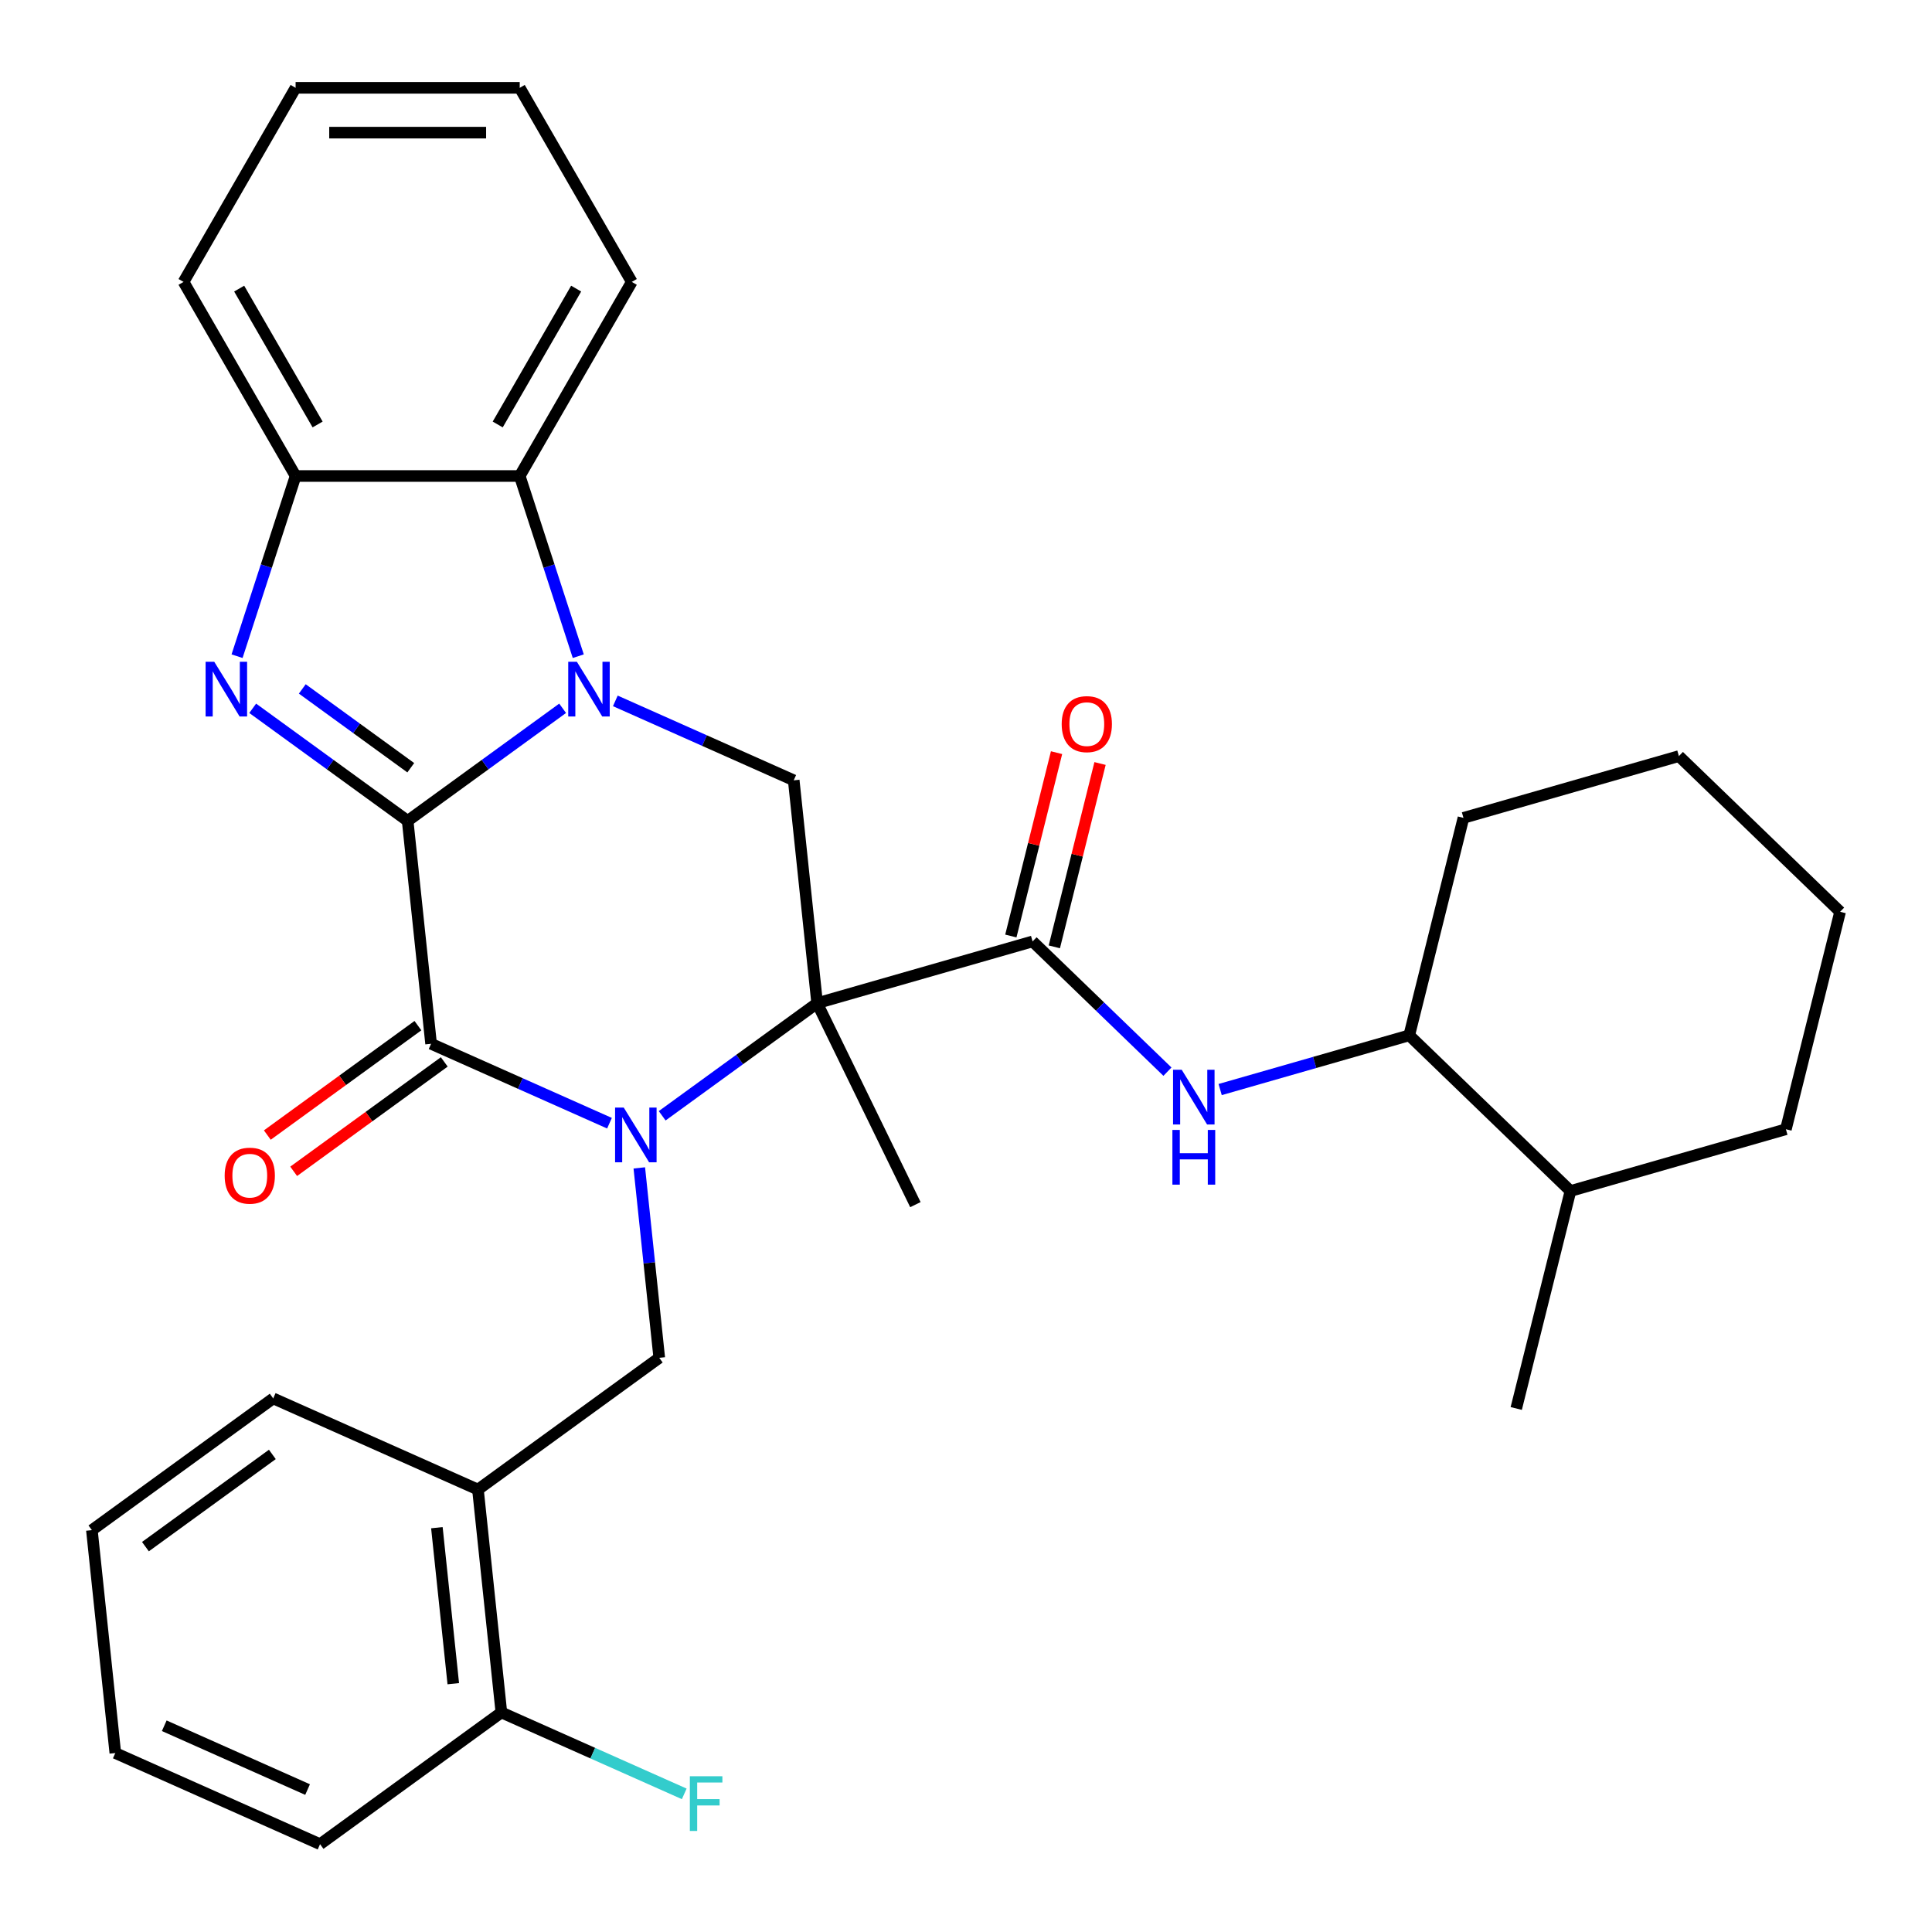 <?xml version='1.0' encoding='iso-8859-1'?>
<svg version='1.1' baseProfile='full'
              xmlns='http://www.w3.org/2000/svg'
                      xmlns:rdkit='http://www.rdkit.org/xml'
                      xmlns:xlink='http://www.w3.org/1999/xlink'
                  xml:space='preserve'
width='1000px' height='1000px' viewBox='0 0 1000 1000'>
<!-- END OF HEADER -->
<rect style='opacity:1.0;fill:#FFFFFF;stroke:none' width='1000' height='1000' x='0' y='0'> </rect>
<path class='bond-1' d='M 211.007,424.889 L 251.111,395.752' style='fill:none;fill-rule:evenodd;stroke:#000000;stroke-width:6px;stroke-linecap:butt;stroke-linejoin:miter;stroke-opacity:1' />
<path class='bond-1' d='M 251.111,395.752 L 291.215,366.614' style='fill:none;fill-rule:evenodd;stroke:#0000FF;stroke-width:6px;stroke-linecap:butt;stroke-linejoin:miter;stroke-opacity:1' />
<path class='bond-3' d='M 211.007,424.889 L 223.132,540.257' style='fill:none;fill-rule:evenodd;stroke:#000000;stroke-width:6px;stroke-linecap:butt;stroke-linejoin:miter;stroke-opacity:1' />
<path class='bond-4' d='M 211.007,424.889 L 170.902,395.752' style='fill:none;fill-rule:evenodd;stroke:#000000;stroke-width:6px;stroke-linecap:butt;stroke-linejoin:miter;stroke-opacity:1' />
<path class='bond-4' d='M 170.902,395.752 L 130.798,366.614' style='fill:none;fill-rule:evenodd;stroke:#0000FF;stroke-width:6px;stroke-linecap:butt;stroke-linejoin:miter;stroke-opacity:1' />
<path class='bond-4' d='M 212.612,397.378 L 184.539,376.982' style='fill:none;fill-rule:evenodd;stroke:#000000;stroke-width:6px;stroke-linecap:butt;stroke-linejoin:miter;stroke-opacity:1' />
<path class='bond-4' d='M 184.539,376.982 L 156.466,356.586' style='fill:none;fill-rule:evenodd;stroke:#0000FF;stroke-width:6px;stroke-linecap:butt;stroke-linejoin:miter;stroke-opacity:1' />
<path class='bond-0' d='M 315.467,581.367 L 269.299,560.812' style='fill:none;fill-rule:evenodd;stroke:#0000FF;stroke-width:6px;stroke-linecap:butt;stroke-linejoin:miter;stroke-opacity:1' />
<path class='bond-0' d='M 269.299,560.812 L 223.132,540.257' style='fill:none;fill-rule:evenodd;stroke:#000000;stroke-width:6px;stroke-linecap:butt;stroke-linejoin:miter;stroke-opacity:1' />
<path class='bond-2' d='M 342.747,577.53 L 382.851,548.392' style='fill:none;fill-rule:evenodd;stroke:#0000FF;stroke-width:6px;stroke-linecap:butt;stroke-linejoin:miter;stroke-opacity:1' />
<path class='bond-2' d='M 382.851,548.392 L 422.955,519.255' style='fill:none;fill-rule:evenodd;stroke:#000000;stroke-width:6px;stroke-linecap:butt;stroke-linejoin:miter;stroke-opacity:1' />
<path class='bond-8' d='M 330.9,604.5 L 336.066,653.654' style='fill:none;fill-rule:evenodd;stroke:#0000FF;stroke-width:6px;stroke-linecap:butt;stroke-linejoin:miter;stroke-opacity:1' />
<path class='bond-8' d='M 336.066,653.654 L 341.232,702.808' style='fill:none;fill-rule:evenodd;stroke:#000000;stroke-width:6px;stroke-linecap:butt;stroke-linejoin:miter;stroke-opacity:1' />
<path class='bond-6' d='M 318.495,362.777 L 364.663,383.332' style='fill:none;fill-rule:evenodd;stroke:#0000FF;stroke-width:6px;stroke-linecap:butt;stroke-linejoin:miter;stroke-opacity:1' />
<path class='bond-6' d='M 364.663,383.332 L 410.83,403.887' style='fill:none;fill-rule:evenodd;stroke:#000000;stroke-width:6px;stroke-linecap:butt;stroke-linejoin:miter;stroke-opacity:1' />
<path class='bond-7' d='M 299.312,339.644 L 284.16,293.011' style='fill:none;fill-rule:evenodd;stroke:#0000FF;stroke-width:6px;stroke-linecap:butt;stroke-linejoin:miter;stroke-opacity:1' />
<path class='bond-7' d='M 284.16,293.011 L 269.008,246.378' style='fill:none;fill-rule:evenodd;stroke:#000000;stroke-width:6px;stroke-linecap:butt;stroke-linejoin:miter;stroke-opacity:1' />
<path class='bond-5' d='M 422.955,519.255 L 534.465,487.28' style='fill:none;fill-rule:evenodd;stroke:#000000;stroke-width:6px;stroke-linecap:butt;stroke-linejoin:miter;stroke-opacity:1' />
<path class='bond-16' d='M 422.955,519.255 L 473.808,623.518' style='fill:none;fill-rule:evenodd;stroke:#000000;stroke-width:6px;stroke-linecap:butt;stroke-linejoin:miter;stroke-opacity:1' />
<path class='bond-33' d='M 422.955,519.255 L 410.83,403.887' style='fill:none;fill-rule:evenodd;stroke:#000000;stroke-width:6px;stroke-linecap:butt;stroke-linejoin:miter;stroke-opacity:1' />
<path class='bond-12' d='M 216.314,530.872 L 177.34,559.188' style='fill:none;fill-rule:evenodd;stroke:#000000;stroke-width:6px;stroke-linecap:butt;stroke-linejoin:miter;stroke-opacity:1' />
<path class='bond-12' d='M 177.34,559.188 L 138.365,587.505' style='fill:none;fill-rule:evenodd;stroke:#FF0000;stroke-width:6px;stroke-linecap:butt;stroke-linejoin:miter;stroke-opacity:1' />
<path class='bond-12' d='M 229.951,549.642 L 190.977,577.958' style='fill:none;fill-rule:evenodd;stroke:#000000;stroke-width:6px;stroke-linecap:butt;stroke-linejoin:miter;stroke-opacity:1' />
<path class='bond-12' d='M 190.977,577.958 L 152.002,606.275' style='fill:none;fill-rule:evenodd;stroke:#FF0000;stroke-width:6px;stroke-linecap:butt;stroke-linejoin:miter;stroke-opacity:1' />
<path class='bond-9' d='M 122.701,339.644 L 137.853,293.011' style='fill:none;fill-rule:evenodd;stroke:#0000FF;stroke-width:6px;stroke-linecap:butt;stroke-linejoin:miter;stroke-opacity:1' />
<path class='bond-9' d='M 137.853,293.011 L 153.005,246.378' style='fill:none;fill-rule:evenodd;stroke:#000000;stroke-width:6px;stroke-linecap:butt;stroke-linejoin:miter;stroke-opacity:1' />
<path class='bond-10' d='M 534.465,487.28 L 569.368,520.985' style='fill:none;fill-rule:evenodd;stroke:#000000;stroke-width:6px;stroke-linecap:butt;stroke-linejoin:miter;stroke-opacity:1' />
<path class='bond-10' d='M 569.368,520.985 L 604.271,554.69' style='fill:none;fill-rule:evenodd;stroke:#0000FF;stroke-width:6px;stroke-linecap:butt;stroke-linejoin:miter;stroke-opacity:1' />
<path class='bond-14' d='M 545.721,490.086 L 557.551,442.637' style='fill:none;fill-rule:evenodd;stroke:#000000;stroke-width:6px;stroke-linecap:butt;stroke-linejoin:miter;stroke-opacity:1' />
<path class='bond-14' d='M 557.551,442.637 L 569.381,395.189' style='fill:none;fill-rule:evenodd;stroke:#FF0000;stroke-width:6px;stroke-linecap:butt;stroke-linejoin:miter;stroke-opacity:1' />
<path class='bond-14' d='M 523.209,484.473 L 535.039,437.025' style='fill:none;fill-rule:evenodd;stroke:#000000;stroke-width:6px;stroke-linecap:butt;stroke-linejoin:miter;stroke-opacity:1' />
<path class='bond-14' d='M 535.039,437.025 L 546.87,389.576' style='fill:none;fill-rule:evenodd;stroke:#FF0000;stroke-width:6px;stroke-linecap:butt;stroke-linejoin:miter;stroke-opacity:1' />
<path class='bond-19' d='M 269.008,246.378 L 327.01,145.916' style='fill:none;fill-rule:evenodd;stroke:#000000;stroke-width:6px;stroke-linecap:butt;stroke-linejoin:miter;stroke-opacity:1' />
<path class='bond-19' d='M 257.616,219.709 L 298.217,149.385' style='fill:none;fill-rule:evenodd;stroke:#000000;stroke-width:6px;stroke-linecap:butt;stroke-linejoin:miter;stroke-opacity:1' />
<path class='bond-32' d='M 269.008,246.378 L 153.005,246.378' style='fill:none;fill-rule:evenodd;stroke:#000000;stroke-width:6px;stroke-linecap:butt;stroke-linejoin:miter;stroke-opacity:1' />
<path class='bond-11' d='M 341.232,702.808 L 247.384,770.993' style='fill:none;fill-rule:evenodd;stroke:#000000;stroke-width:6px;stroke-linecap:butt;stroke-linejoin:miter;stroke-opacity:1' />
<path class='bond-20' d='M 153.005,246.378 L 95.003,145.916' style='fill:none;fill-rule:evenodd;stroke:#000000;stroke-width:6px;stroke-linecap:butt;stroke-linejoin:miter;stroke-opacity:1' />
<path class='bond-20' d='M 164.397,219.709 L 123.796,149.385' style='fill:none;fill-rule:evenodd;stroke:#000000;stroke-width:6px;stroke-linecap:butt;stroke-linejoin:miter;stroke-opacity:1' />
<path class='bond-13' d='M 631.551,563.951 L 680.486,549.919' style='fill:none;fill-rule:evenodd;stroke:#0000FF;stroke-width:6px;stroke-linecap:butt;stroke-linejoin:miter;stroke-opacity:1' />
<path class='bond-13' d='M 680.486,549.919 L 729.42,535.888' style='fill:none;fill-rule:evenodd;stroke:#000000;stroke-width:6px;stroke-linecap:butt;stroke-linejoin:miter;stroke-opacity:1' />
<path class='bond-15' d='M 247.384,770.993 L 259.509,886.36' style='fill:none;fill-rule:evenodd;stroke:#000000;stroke-width:6px;stroke-linecap:butt;stroke-linejoin:miter;stroke-opacity:1' />
<path class='bond-15' d='M 226.129,790.723 L 234.617,871.48' style='fill:none;fill-rule:evenodd;stroke:#000000;stroke-width:6px;stroke-linecap:butt;stroke-linejoin:miter;stroke-opacity:1' />
<path class='bond-21' d='M 247.384,770.993 L 141.409,723.81' style='fill:none;fill-rule:evenodd;stroke:#000000;stroke-width:6px;stroke-linecap:butt;stroke-linejoin:miter;stroke-opacity:1' />
<path class='bond-17' d='M 729.42,535.888 L 812.866,616.47' style='fill:none;fill-rule:evenodd;stroke:#000000;stroke-width:6px;stroke-linecap:butt;stroke-linejoin:miter;stroke-opacity:1' />
<path class='bond-22' d='M 729.42,535.888 L 757.484,423.33' style='fill:none;fill-rule:evenodd;stroke:#000000;stroke-width:6px;stroke-linecap:butt;stroke-linejoin:miter;stroke-opacity:1' />
<path class='bond-18' d='M 259.509,886.36 L 306.836,907.432' style='fill:none;fill-rule:evenodd;stroke:#000000;stroke-width:6px;stroke-linecap:butt;stroke-linejoin:miter;stroke-opacity:1' />
<path class='bond-18' d='M 306.836,907.432 L 354.164,928.503' style='fill:none;fill-rule:evenodd;stroke:#33CCCC;stroke-width:6px;stroke-linecap:butt;stroke-linejoin:miter;stroke-opacity:1' />
<path class='bond-23' d='M 259.509,886.36 L 165.661,954.545' style='fill:none;fill-rule:evenodd;stroke:#000000;stroke-width:6px;stroke-linecap:butt;stroke-linejoin:miter;stroke-opacity:1' />
<path class='bond-24' d='M 812.866,616.47 L 784.802,729.028' style='fill:none;fill-rule:evenodd;stroke:#000000;stroke-width:6px;stroke-linecap:butt;stroke-linejoin:miter;stroke-opacity:1' />
<path class='bond-25' d='M 812.866,616.47 L 924.376,584.495' style='fill:none;fill-rule:evenodd;stroke:#000000;stroke-width:6px;stroke-linecap:butt;stroke-linejoin:miter;stroke-opacity:1' />
<path class='bond-26' d='M 327.01,145.916 L 269.008,45.455' style='fill:none;fill-rule:evenodd;stroke:#000000;stroke-width:6px;stroke-linecap:butt;stroke-linejoin:miter;stroke-opacity:1' />
<path class='bond-28' d='M 95.003,145.916 L 153.005,45.455' style='fill:none;fill-rule:evenodd;stroke:#000000;stroke-width:6px;stroke-linecap:butt;stroke-linejoin:miter;stroke-opacity:1' />
<path class='bond-27' d='M 141.409,723.81 L 47.561,791.995' style='fill:none;fill-rule:evenodd;stroke:#000000;stroke-width:6px;stroke-linecap:butt;stroke-linejoin:miter;stroke-opacity:1' />
<path class='bond-27' d='M 140.969,752.807 L 75.275,800.537' style='fill:none;fill-rule:evenodd;stroke:#000000;stroke-width:6px;stroke-linecap:butt;stroke-linejoin:miter;stroke-opacity:1' />
<path class='bond-29' d='M 757.484,423.33 L 868.994,391.355' style='fill:none;fill-rule:evenodd;stroke:#000000;stroke-width:6px;stroke-linecap:butt;stroke-linejoin:miter;stroke-opacity:1' />
<path class='bond-35' d='M 165.661,954.545 L 59.686,907.363' style='fill:none;fill-rule:evenodd;stroke:#000000;stroke-width:6px;stroke-linecap:butt;stroke-linejoin:miter;stroke-opacity:1' />
<path class='bond-35' d='M 159.201,926.273 L 85.019,893.245' style='fill:none;fill-rule:evenodd;stroke:#000000;stroke-width:6px;stroke-linecap:butt;stroke-linejoin:miter;stroke-opacity:1' />
<path class='bond-36' d='M 924.376,584.495 L 952.439,471.938' style='fill:none;fill-rule:evenodd;stroke:#000000;stroke-width:6px;stroke-linecap:butt;stroke-linejoin:miter;stroke-opacity:1' />
<path class='bond-34' d='M 269.008,45.455 L 153.005,45.455' style='fill:none;fill-rule:evenodd;stroke:#000000;stroke-width:6px;stroke-linecap:butt;stroke-linejoin:miter;stroke-opacity:1' />
<path class='bond-34' d='M 251.608,68.655 L 170.406,68.655' style='fill:none;fill-rule:evenodd;stroke:#000000;stroke-width:6px;stroke-linecap:butt;stroke-linejoin:miter;stroke-opacity:1' />
<path class='bond-30' d='M 47.561,791.995 L 59.686,907.363' style='fill:none;fill-rule:evenodd;stroke:#000000;stroke-width:6px;stroke-linecap:butt;stroke-linejoin:miter;stroke-opacity:1' />
<path class='bond-31' d='M 868.994,391.355 L 952.439,471.938' style='fill:none;fill-rule:evenodd;stroke:#000000;stroke-width:6px;stroke-linecap:butt;stroke-linejoin:miter;stroke-opacity:1' />
<path  class='atom-1' d='M 322.847 573.28
L 332.127 588.28
Q 333.047 589.76, 334.527 592.44
Q 336.007 595.12, 336.087 595.28
L 336.087 573.28
L 339.847 573.28
L 339.847 601.6
L 335.967 601.6
L 326.007 585.2
Q 324.847 583.28, 323.607 581.08
Q 322.407 578.88, 322.047 578.2
L 322.047 601.6
L 318.367 601.6
L 318.367 573.28
L 322.847 573.28
' fill='#0000FF'/>
<path  class='atom-2' d='M 298.595 342.544
L 307.875 357.544
Q 308.795 359.024, 310.275 361.704
Q 311.755 364.384, 311.835 364.544
L 311.835 342.544
L 315.595 342.544
L 315.595 370.864
L 311.715 370.864
L 301.755 354.464
Q 300.595 352.544, 299.355 350.344
Q 298.155 348.144, 297.795 347.464
L 297.795 370.864
L 294.115 370.864
L 294.115 342.544
L 298.595 342.544
' fill='#0000FF'/>
<path  class='atom-5' d='M 110.898 342.544
L 120.178 357.544
Q 121.098 359.024, 122.578 361.704
Q 124.058 364.384, 124.138 364.544
L 124.138 342.544
L 127.898 342.544
L 127.898 370.864
L 124.018 370.864
L 114.058 354.464
Q 112.898 352.544, 111.658 350.344
Q 110.458 348.144, 110.098 347.464
L 110.098 370.864
L 106.418 370.864
L 106.418 342.544
L 110.898 342.544
' fill='#0000FF'/>
<path  class='atom-11' d='M 611.651 553.702
L 620.931 568.702
Q 621.851 570.182, 623.331 572.862
Q 624.811 575.542, 624.891 575.702
L 624.891 553.702
L 628.651 553.702
L 628.651 582.022
L 624.771 582.022
L 614.811 565.622
Q 613.651 563.702, 612.411 561.502
Q 611.211 559.302, 610.851 558.622
L 610.851 582.022
L 607.171 582.022
L 607.171 553.702
L 611.651 553.702
' fill='#0000FF'/>
<path  class='atom-11' d='M 606.831 584.854
L 610.671 584.854
L 610.671 596.894
L 625.151 596.894
L 625.151 584.854
L 628.991 584.854
L 628.991 613.174
L 625.151 613.174
L 625.151 600.094
L 610.671 600.094
L 610.671 613.174
L 606.831 613.174
L 606.831 584.854
' fill='#0000FF'/>
<path  class='atom-13' d='M 116.284 608.522
Q 116.284 601.722, 119.644 597.922
Q 123.004 594.122, 129.284 594.122
Q 135.564 594.122, 138.924 597.922
Q 142.284 601.722, 142.284 608.522
Q 142.284 615.402, 138.884 619.322
Q 135.484 623.202, 129.284 623.202
Q 123.044 623.202, 119.644 619.322
Q 116.284 615.442, 116.284 608.522
M 129.284 620.002
Q 133.604 620.002, 135.924 617.122
Q 138.284 614.202, 138.284 608.522
Q 138.284 602.962, 135.924 600.162
Q 133.604 597.322, 129.284 597.322
Q 124.964 597.322, 122.604 600.122
Q 120.284 602.922, 120.284 608.522
Q 120.284 614.242, 122.604 617.122
Q 124.964 620.002, 129.284 620.002
' fill='#FF0000'/>
<path  class='atom-15' d='M 549.529 374.802
Q 549.529 368.002, 552.889 364.202
Q 556.249 360.402, 562.529 360.402
Q 568.809 360.402, 572.169 364.202
Q 575.529 368.002, 575.529 374.802
Q 575.529 381.682, 572.129 385.602
Q 568.729 389.482, 562.529 389.482
Q 556.289 389.482, 552.889 385.602
Q 549.529 381.722, 549.529 374.802
M 562.529 386.282
Q 566.849 386.282, 569.169 383.402
Q 571.529 380.482, 571.529 374.802
Q 571.529 369.242, 569.169 366.442
Q 566.849 363.602, 562.529 363.602
Q 558.209 363.602, 555.849 366.402
Q 553.529 369.202, 553.529 374.802
Q 553.529 380.522, 555.849 383.402
Q 558.209 386.282, 562.529 386.282
' fill='#FF0000'/>
<path  class='atom-19' d='M 357.064 919.383
L 373.904 919.383
L 373.904 922.623
L 360.864 922.623
L 360.864 931.223
L 372.464 931.223
L 372.464 934.503
L 360.864 934.503
L 360.864 947.703
L 357.064 947.703
L 357.064 919.383
' fill='#33CCCC'/>
</svg>
